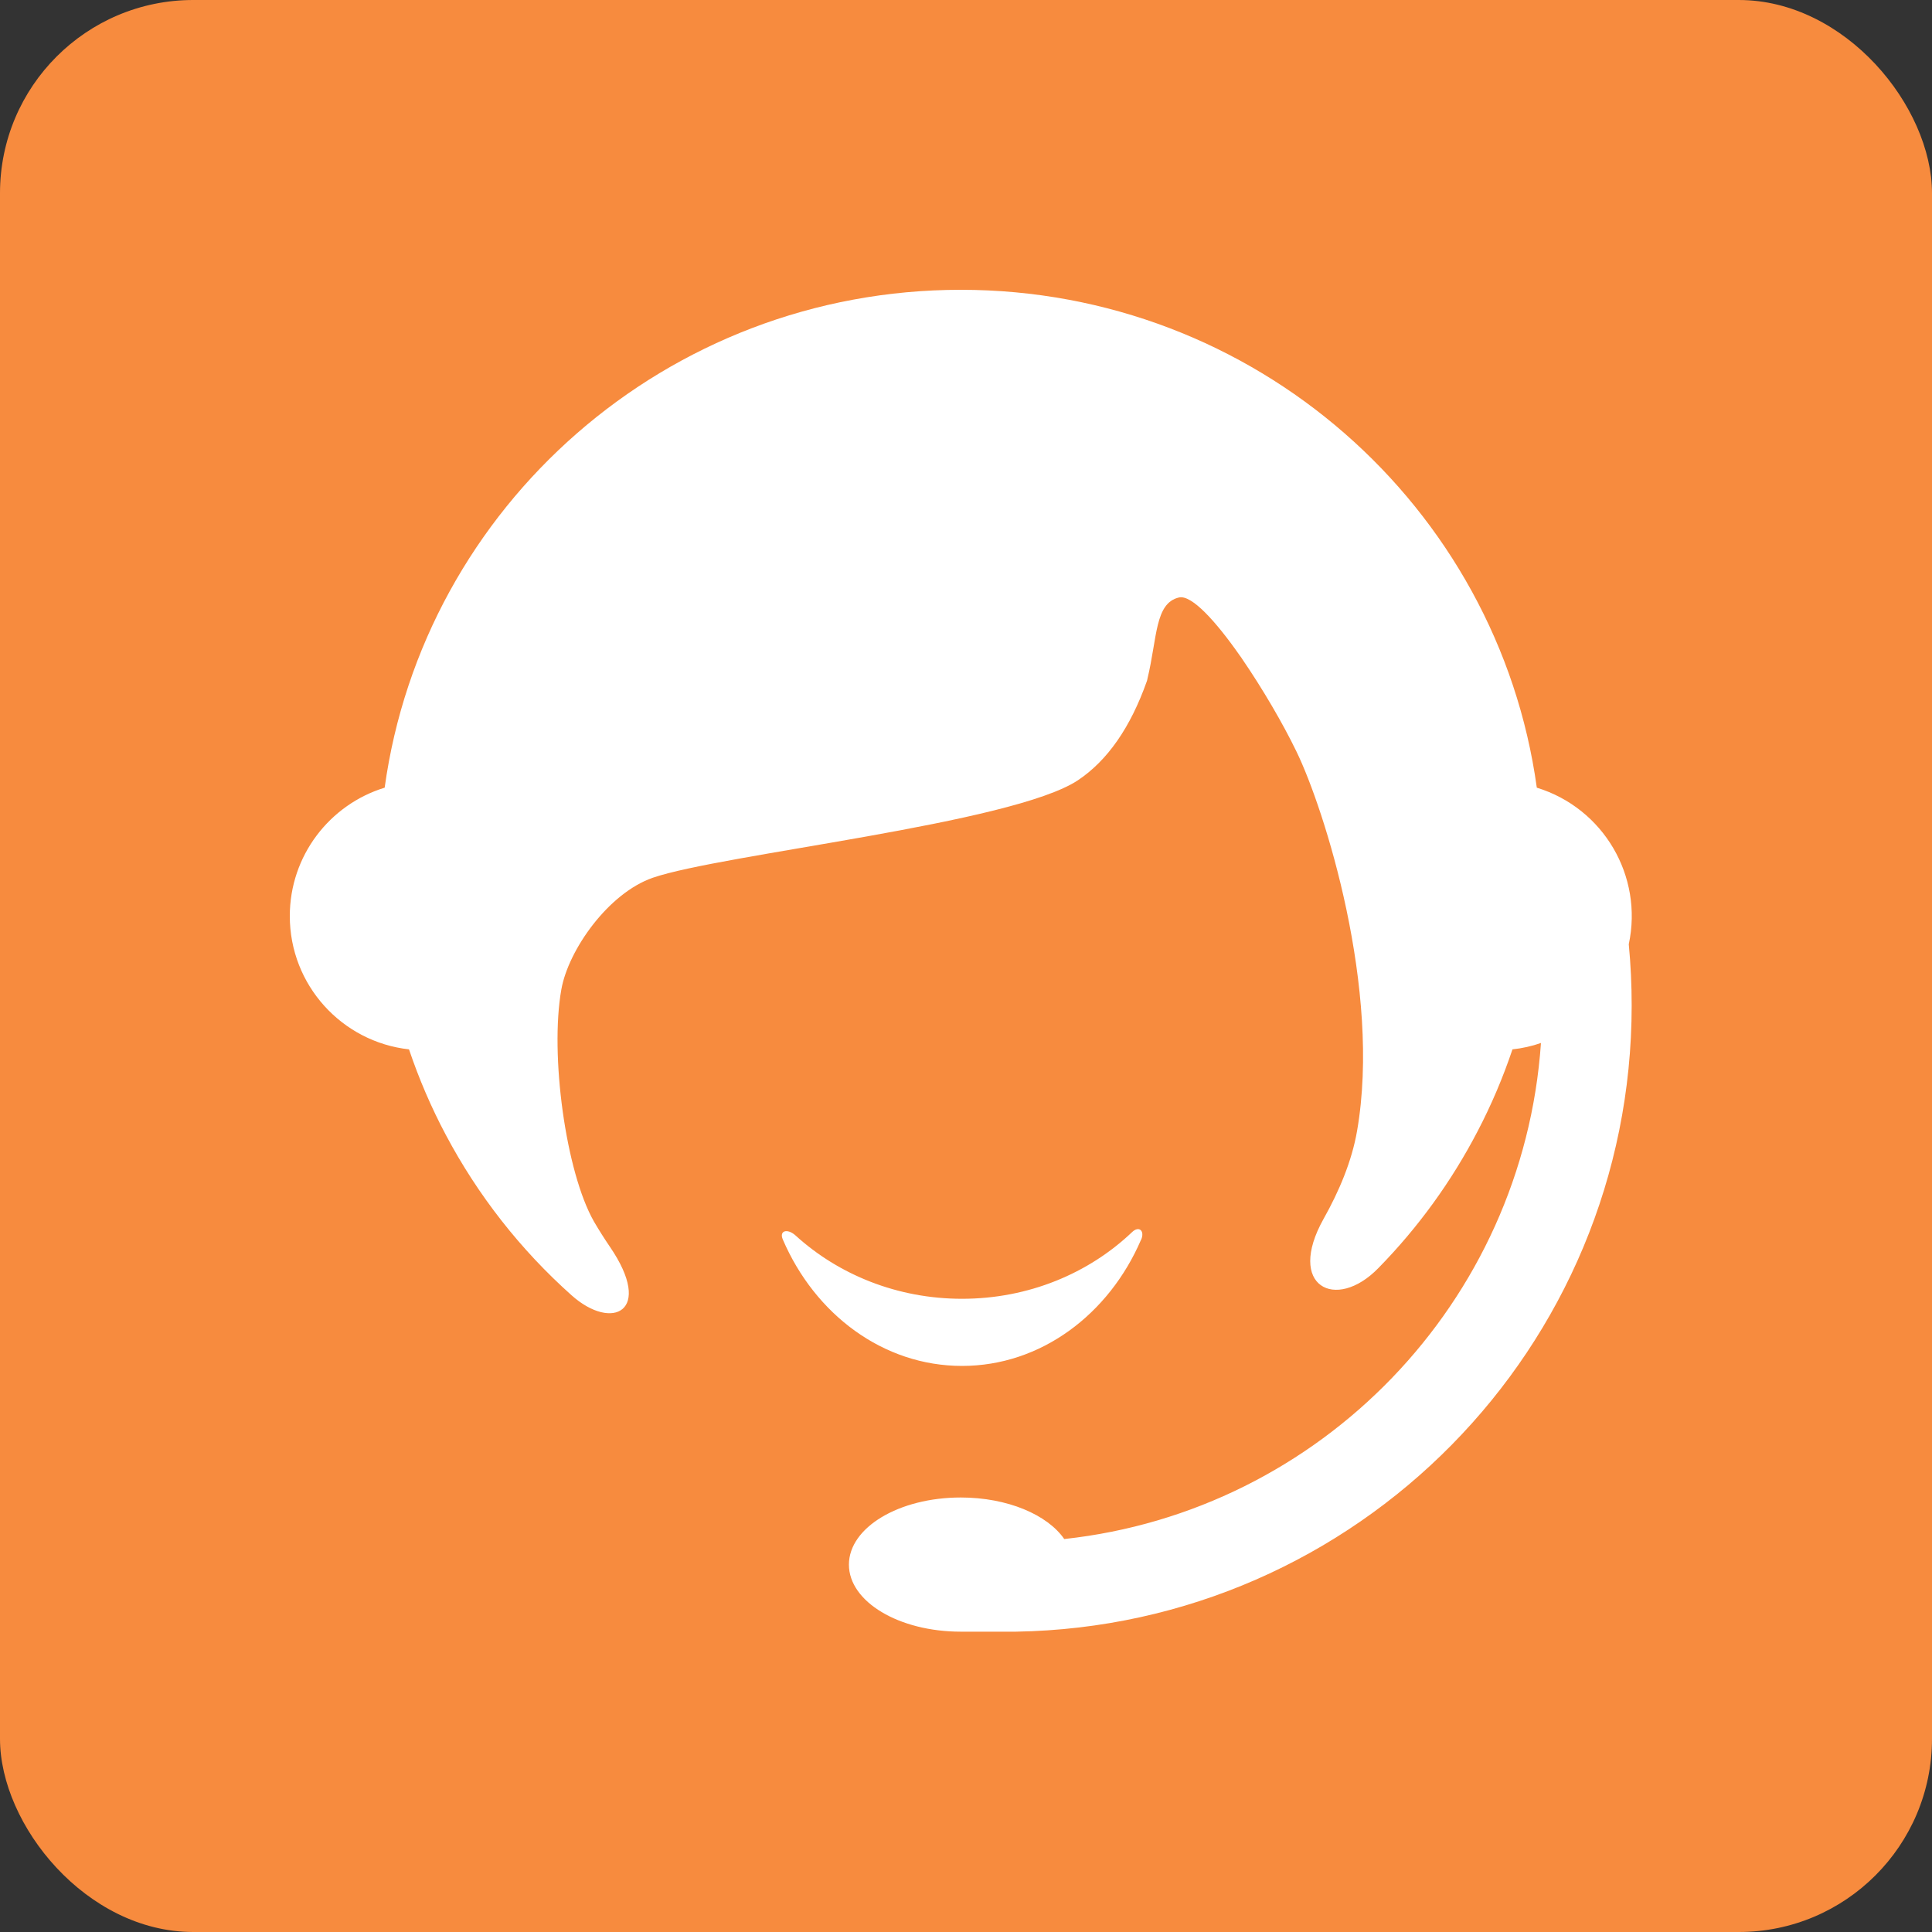 <?xml version="1.0" encoding="UTF-8"?>
<svg width="20px" height="20px" viewBox="0 0 20 20" version="1.1" xmlns="http://www.w3.org/2000/svg" xmlns:xlink="http://www.w3.org/1999/xlink">
    <rect x="0" y="0" width="20" height="20" fill="#333333" stroke="none"/>
    <title>客服</title>
    <g id="------新用户引导231108" stroke="none" stroke-width="1" fill="none" fill-rule="evenodd">
        <g id="新用户引导-默认展开" transform="translate(-822, -244)">
            <g id="编组-9" transform="translate(20, 56)">
                <g id="编组-2" transform="translate(630, 174)">
                    <g id="编组-8" transform="translate(16, 12)">
                        <g id="客服" transform="translate(156, 2)">
                            <rect id="矩形" fill="#F78B3E" x="0" y="0" width="20" height="20" rx="2"></rect>
                            <path d="M9.946,3 C12.991,3 15.507,5.243 15.909,8.154 C16.599,8.366 17.012,9.069 16.861,9.775 C16.881,9.983 16.891,10.195 16.891,10.409 C16.891,13.953 14.047,16.833 10.516,16.891 L10.409,16.891 L9.946,16.891 C9.306,16.891 8.788,16.581 8.788,16.197 C8.788,15.813 9.306,15.502 9.946,15.502 C10.429,15.502 10.843,15.68 11.017,15.932 C13.672,15.644 15.766,13.483 15.952,10.797 C15.857,10.83 15.758,10.852 15.657,10.863 C15.559,11.154 15.439,11.437 15.297,11.709 C15.026,12.23 14.68,12.708 14.269,13.127 C13.826,13.582 13.311,13.314 13.702,12.617 C13.864,12.329 13.994,12.019 14.048,11.709 C14.303,10.248 13.712,8.378 13.42,7.778 C13.279,7.487 13.069,7.128 12.86,6.823 C12.853,6.811 12.845,6.8 12.837,6.79 C12.585,6.429 12.335,6.155 12.205,6.185 C11.954,6.243 11.981,6.602 11.878,7.028 C11.877,7.036 11.875,7.044 11.872,7.052 C11.702,7.532 11.464,7.873 11.159,8.077 C10.481,8.528 7.468,8.842 6.759,9.086 C6.298,9.245 5.883,9.834 5.811,10.243 C5.691,10.916 5.856,12.133 6.149,12.646 C6.201,12.735 6.256,12.822 6.314,12.907 C6.772,13.577 6.337,13.785 5.916,13.408 C5.387,12.936 4.947,12.374 4.615,11.748 C4.464,11.464 4.337,11.168 4.234,10.863 C3.54,10.786 3,10.198 3,9.483 C3,8.857 3.414,8.328 3.982,8.154 C4.384,5.243 6.901,3 9.946,3 Z M11.812,12.834 C11.479,13.607 10.774,14.14 9.959,14.14 C9.142,14.14 8.437,13.606 8.104,12.832 C8.063,12.739 8.151,12.713 8.236,12.79 C8.681,13.195 9.289,13.445 9.959,13.445 C10.648,13.445 11.272,13.181 11.72,12.754 C11.79,12.687 11.853,12.74 11.813,12.834 L11.812,12.834 Z" id="形状" fill="#FFFFFF" fill-rule="nonzero"></path>
                        </g>
                    </g>
                </g>
            </g>
        </g>
    </g>
</svg>